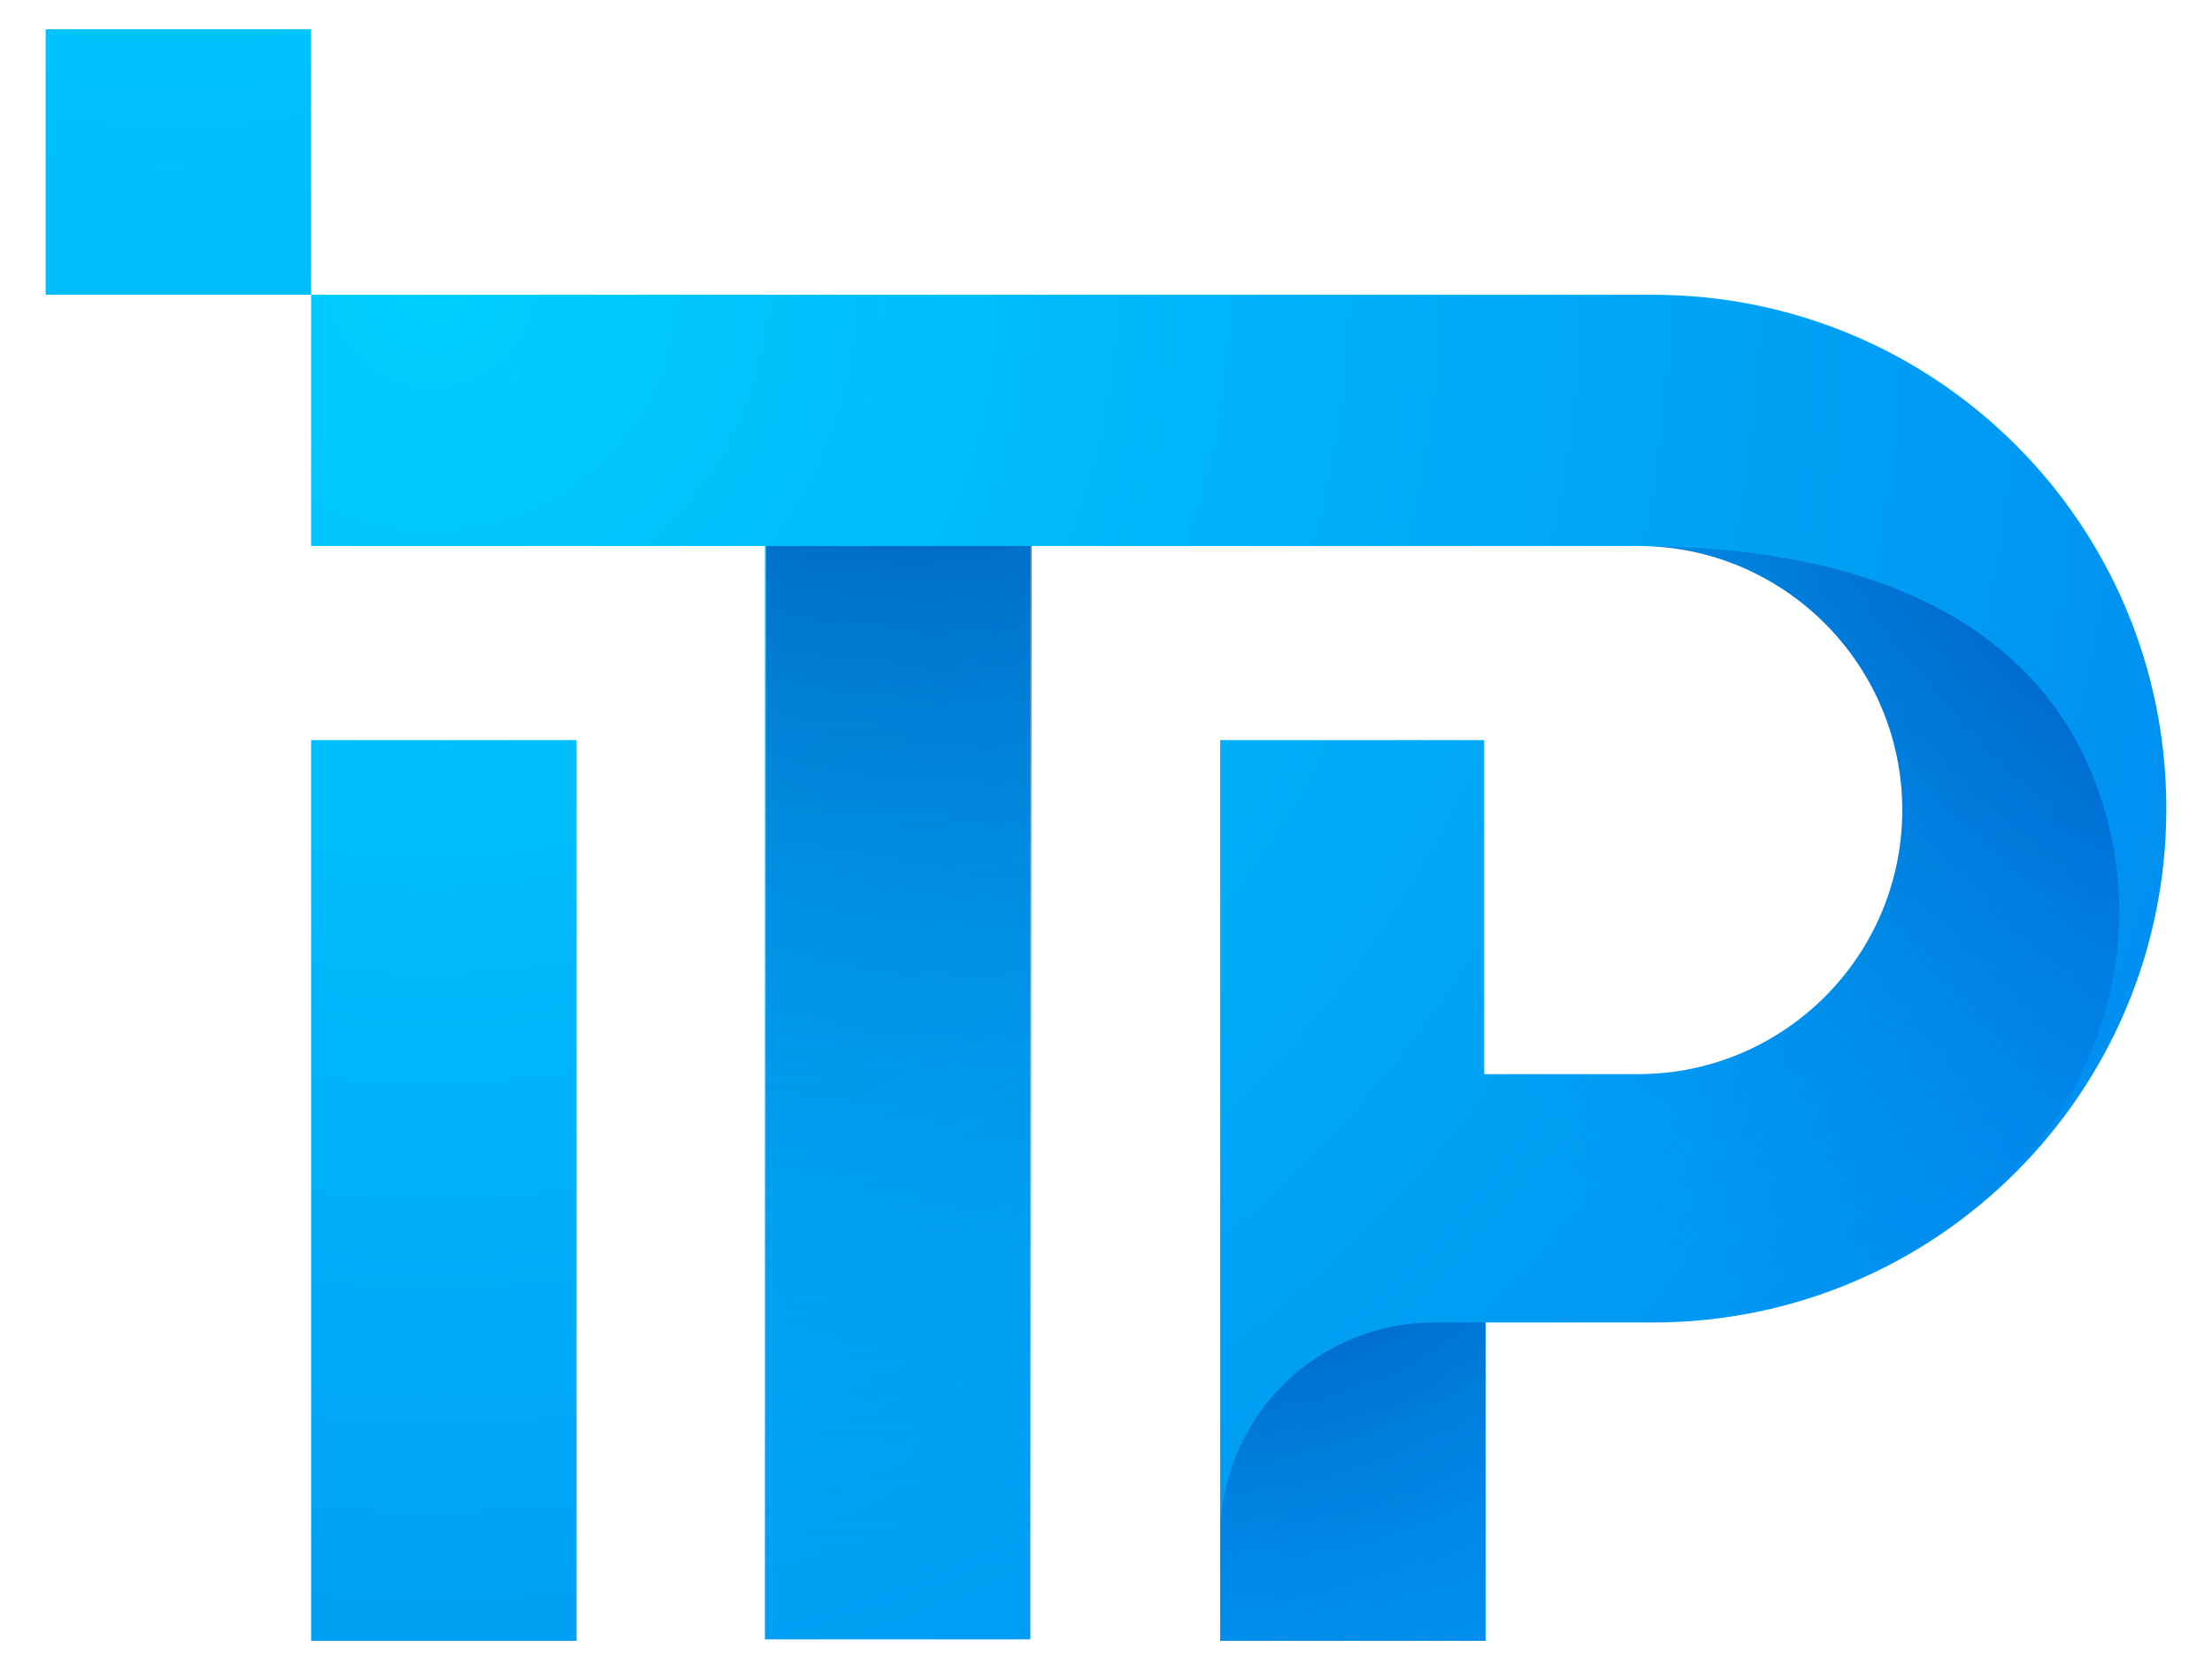 <!-- Generator: Adobe Illustrator 26.1.0, SVG Export Plug-In . SVG Version: 6.00 Build 0)  -->
<svg xmlns:inkscape="http://www.inkscape.org/namespaces/inkscape" xmlns:sodipodi="http://sodipodi.sourceforge.net/DTD/sodipodi-0.dtd" xmlns="http://www.w3.org/2000/svg" xmlns:svg="http://www.w3.org/2000/svg" version="1.1" id="Layer_1" x="0px" y="0px" viewBox="0 0 155 117" xml:space="preserve" sodipodi:docname="SVG_1.svg" width="155" height="117" inkscape:export-filename="logo_abbr.png" inkscape:export-xdpi="300" inkscape:export-ydpi="300"><defs id="defs31"/><sodipodi:namedview id="namedview31" pagecolor="#ffffff" bordercolor="#000000" borderopacity="0.25" inkscape:showpageshadow="2" inkscape:pageopacity="0.0" inkscape:pagecheckerboard="0" inkscape:deskcolor="#d1d1d1"/>
<style type="text/css" id="style1">
	.st0{fill:url(#SVGID_1_);}
	.st1{fill:#2E546D;}
	.st2{fill:url(#SVGID_00000011712693970475118830000008394700384508663978_);}
	.st3{fill:url(#SVGID_00000178179428273145746180000005371192515113986688_);}
	.st4{fill:url(#SVGID_00000044159788354020213600000002749554784288379816_);}
	.st5{fill:url(#SVGID_00000044144667619291392470000000636459725472488382_);}
	.st6{fill:url(#SVGID_00000054961541893085159580000002340701239011809154_);}
	.st7{fill:url(#SVGID_00000036959975110717627710000011964307790927272106_);}
	.st8{fill:url(#SVGID_00000078762719159271044480000007551654401872092585_);}
	.st9{fill:url(#SVGID_00000047058577537991974770000000947192877203387811_);}
	.st10{fill:url(#SVGID_00000101815816905064062750000013453839405310599610_);}
	.st11{fill:url(#SVGID_00000018947513216373489560000007150846089074291372_);}
	.st12{fill:url(#SVGID_00000139272534457032518960000012568605810506457788_);}
	.st13{fill:url(#SVGID_00000141440312498550955980000012513669243347123846_);}
	.st14{fill:url(#SVGID_00000069395565214004087370000016263703746284409737_);}
	.st15{fill:url(#SVGID_00000122698257164666919660000015005405975897947306_);}
	.st16{fill:#FFFFFF;}
	.st17{fill:url(#SVGID_00000038391206256960188590000010983534230517402544_);}
	.st18{fill:url(#SVGID_00000035491199957492557120000003878846949597425574_);}
	.st19{fill:url(#SVGID_00000158709064259926847840000003699162712982568345_);}
	.st20{fill:url(#SVGID_00000062163018689594817760000002717847851931924889_);}
	.st21{fill:url(#SVGID_00000100359750980989181230000012750848559861607559_);}
	.st22{fill:url(#SVGID_00000102521903380409394810000001295963193353828792_);}
	.st23{fill:url(#SVGID_00000006689893061818580650000013059612843414512304_);}
	.st24{fill:url(#SVGID_00000176727429624819644400000010584266893123420318_);}
	.st25{fill:url(#SVGID_00000021813067399214684230000015885518510580135813_);}
	.st26{fill:url(#SVGID_00000123439578569453758060000015390073438633403271_);}
	.st27{fill:url(#SVGID_00000121967470553972258020000001599066635019564441_);}
	.st28{fill:url(#SVGID_00000118389732329198075330000000391127318177134746_);}
	.st29{fill:url(#SVGID_00000060748080704732615120000001724253365514365345_);}
	.st30{fill:url(#SVGID_00000124126038391050144390000001384861982328999322_);}
	.st31{fill:url(#SVGID_00000068672472657648767110000014127788766929090987_);}
	.st32{fill:url(#SVGID_00000019677087532207177890000008154312165772148109_);}
	.st33{fill:url(#SVGID_00000108996848337737057910000017089228533716076690_);}
	.st34{fill:url(#SVGID_00000124128699254212703220000002957468916564842140_);}
	.st35{fill:url(#SVGID_00000132786770360724573670000006223048704818960529_);}
</style>
<g id="g31" transform="translate(8.409,-128.537)">
	<radialGradient id="SVGID_1_" cx="26.934" cy="19.467" r="145.004" gradientUnits="userSpaceOnUse">
		<stop offset="0" style="stop-color:#00CFFF" id="stop1"/>
		<stop offset="1" style="stop-color:#0086EF" id="stop2"/>
	</radialGradient>
	
	
	
	
	
	
	
		<radialGradient id="SVGID_00000104693682572548848650000000008225433594429324_" cx="8.899" cy="-34.076" r="205.423" gradientUnits="userSpaceOnUse">
		<stop offset="0" style="stop-color:#00CFFF" id="stop6"/>
		<stop offset="1" style="stop-color:#0086EF" id="stop7"/>
	</radialGradient>
	
	
	
		<radialGradient id="SVGID_00000170245530836627745310000008430540099265216435_" cx="27.075" cy="17.865" r="148.995" gradientUnits="userSpaceOnUse">
		<stop offset="0" style="stop-color:#00CFFF" id="stop8"/>
		<stop offset="1" style="stop-color:#0086EF" id="stop9"/>
	</radialGradient>
	
	
		<radialGradient id="SVGID_00000083788627713533465930000010344620447515126456_" cx="79.9" cy="65.252" r="62.117" gradientUnits="userSpaceOnUse">
		<stop offset="0" style="stop-color:#000C77" id="stop10"/>
		<stop offset="1" style="stop-color:#0086EF;stop-opacity:0" id="stop11"/>
	</radialGradient>
	
	
		<radialGradient id="SVGID_00000098902321601074165740000011279717485659605181_" cx="57.777" cy="-10.095" r="118.266" gradientUnits="userSpaceOnUse">
		<stop offset="0" style="stop-color:#000C77" id="stop12"/>
		<stop offset="1" style="stop-color:#0086EF;stop-opacity:0" id="stop13"/>
	</radialGradient>
	
		
	
		<radialGradient id="SVGID_00000011005069019343326010000018221816008848421275_" cx="165.748" cy="9.944" r="93.196" gradientUnits="userSpaceOnUse">
		<stop offset="0" style="stop-color:#000C77" id="stop14"/>
		<stop offset="1" style="stop-color:#0086EF;stop-opacity:0" id="stop15"/>
	</radialGradient>
	<g id="g32" inkscape:label="abbr" transform="translate(-5.209,130.587)"><rect x="18.6" y="49.8" class="st0" width="18.6" height="63.1" id="rect2" style="fill:url(#SVGID_1_)"/><rect style="fill:url(#SVGID_00000104693682572548848650000000008225433594429324_)" width="18.6" height="18.6" id="rect7" x="0" y="0"/><path style="fill:url(#SVGID_00000170245530836627745310000008430540099265216435_)" d="m 18.6,18.6 v 17.6 h 31.8 v 76.6 H 69 V 36.2 h 42.6 c 10.2,0 18.5,8.3 18.5,18.5 v 0 c 0,10.2 -8.3,18.5 -18.5,18.5 H 100.8 V 49.8 H 82.3 v 63.1 h 18.6 V 90.6 h 11.7 c 19.9,0 36,-16.1 36,-36 v 0 c 0,-19.9 -16.1,-36 -36,-36 z" id="path9"/><path style="fill:url(#SVGID_00000083788627713533465930000010344620447515126456_)" d="m 100.9,90.6 v 22.3 H 82.3 v -7.3 c 0,-8.3 6.7,-15 15,-15 z" id="path11"/><rect x="50.5" y="36.2" style="fill:url(#SVGID_00000098902321601074165740000011279717485659605181_)" width="18.6" height="76.6" id="rect13"/><path style="fill:url(#SVGID_00000011005069019343326010000018221816008848421275_)" d="m 134.3,83.3 c -6,4.6 -13.6,7.3 -21.8,7.3 H 100.8 V 73.2 h 10.8 c 5.1,0 9.7,-2.1 13.1,-5.4 3.3,-3.3 5.4,-8 5.4,-13.1 0,-10.2 -8.3,-18.5 -18.5,-18.5 14.3,0 28.6,4.3 32.7,18.6 3.1,10.6 -1.2,21.8 -10,28.5 z" id="path15"/></g>
	
		<radialGradient id="SVGID_00000049937373977089386140000001332561466826954382_" cx="231.997" cy="49.621" r="71.161" gradientUnits="userSpaceOnUse">
		<stop offset="0" style="stop-color:#808285" id="stop16"/>
		<stop offset="1" style="stop-color:#FFFFFF;stop-opacity:0" id="stop17"/>
	</radialGradient>
	
	
		<radialGradient id="SVGID_00000126311408565973390280000005865517934472395413_" cx="221.296" cy="40.243" r="103.765" gradientUnits="userSpaceOnUse">
		<stop offset="0" style="stop-color:#808285" id="stop18"/>
		<stop offset="1" style="stop-color:#FFFFFF;stop-opacity:0" id="stop19"/>
	</radialGradient>
	
	
		<radialGradient id="SVGID_00000147221969840744073560000007649203885829667255_" cx="266.504" cy="34.712" r="90.021" gradientUnits="userSpaceOnUse">
		<stop offset="0" style="stop-color:#808285" id="stop20"/>
		<stop offset="1" style="stop-color:#FFFFFF;stop-opacity:0" id="stop21"/>
	</radialGradient>
	
	
		<radialGradient id="SVGID_00000154407170654169048560000007582144334149908630_" cx="377.601" cy="62.366" r="81.126" gradientUnits="userSpaceOnUse">
		<stop offset="0" style="stop-color:#808285" id="stop22"/>
		<stop offset="1" style="stop-color:#FFFFFF;stop-opacity:0" id="stop23"/>
	</radialGradient>
	
	
		<radialGradient id="SVGID_00000153692480911238203910000010899785885310141872_" cx="323.015" cy="116.111" r="65.6" gradientUnits="userSpaceOnUse">
		<stop offset="0" style="stop-color:#808285" id="stop24"/>
		<stop offset="1" style="stop-color:#FFFFFF;stop-opacity:0" id="stop25"/>
	</radialGradient>
	
	
	
		<radialGradient id="SVGID_00000032646946844612281320000008982198106545789589_" cx="436.596" cy="22.288" r="85.614" gradientUnits="userSpaceOnUse">
		<stop offset="0" style="stop-color:#808285" id="stop26"/>
		<stop offset="1" style="stop-color:#FFFFFF;stop-opacity:0" id="stop27"/>
	</radialGradient>
	
	
		<radialGradient id="SVGID_00000067928841898413531490000002788394785070033836_" cx="573.503" cy="73.428" r="66.147" gradientUnits="userSpaceOnUse">
		<stop offset="0" style="stop-color:#808285" id="stop28"/>
		<stop offset="1" style="stop-color:#FFFFFF;stop-opacity:0" id="stop29"/>
	</radialGradient>
	
	
		<radialGradient id="SVGID_00000099647794719603864310000006574353709752253858_" cx="499.76" cy="85.131" r="63.386" gradientUnits="userSpaceOnUse">
		<stop offset="0" style="stop-color:#808285" id="stop30"/>
		<stop offset="1" style="stop-color:#FFFFFF;stop-opacity:0" id="stop31"/>
	</radialGradient>
	
</g>
</svg>
